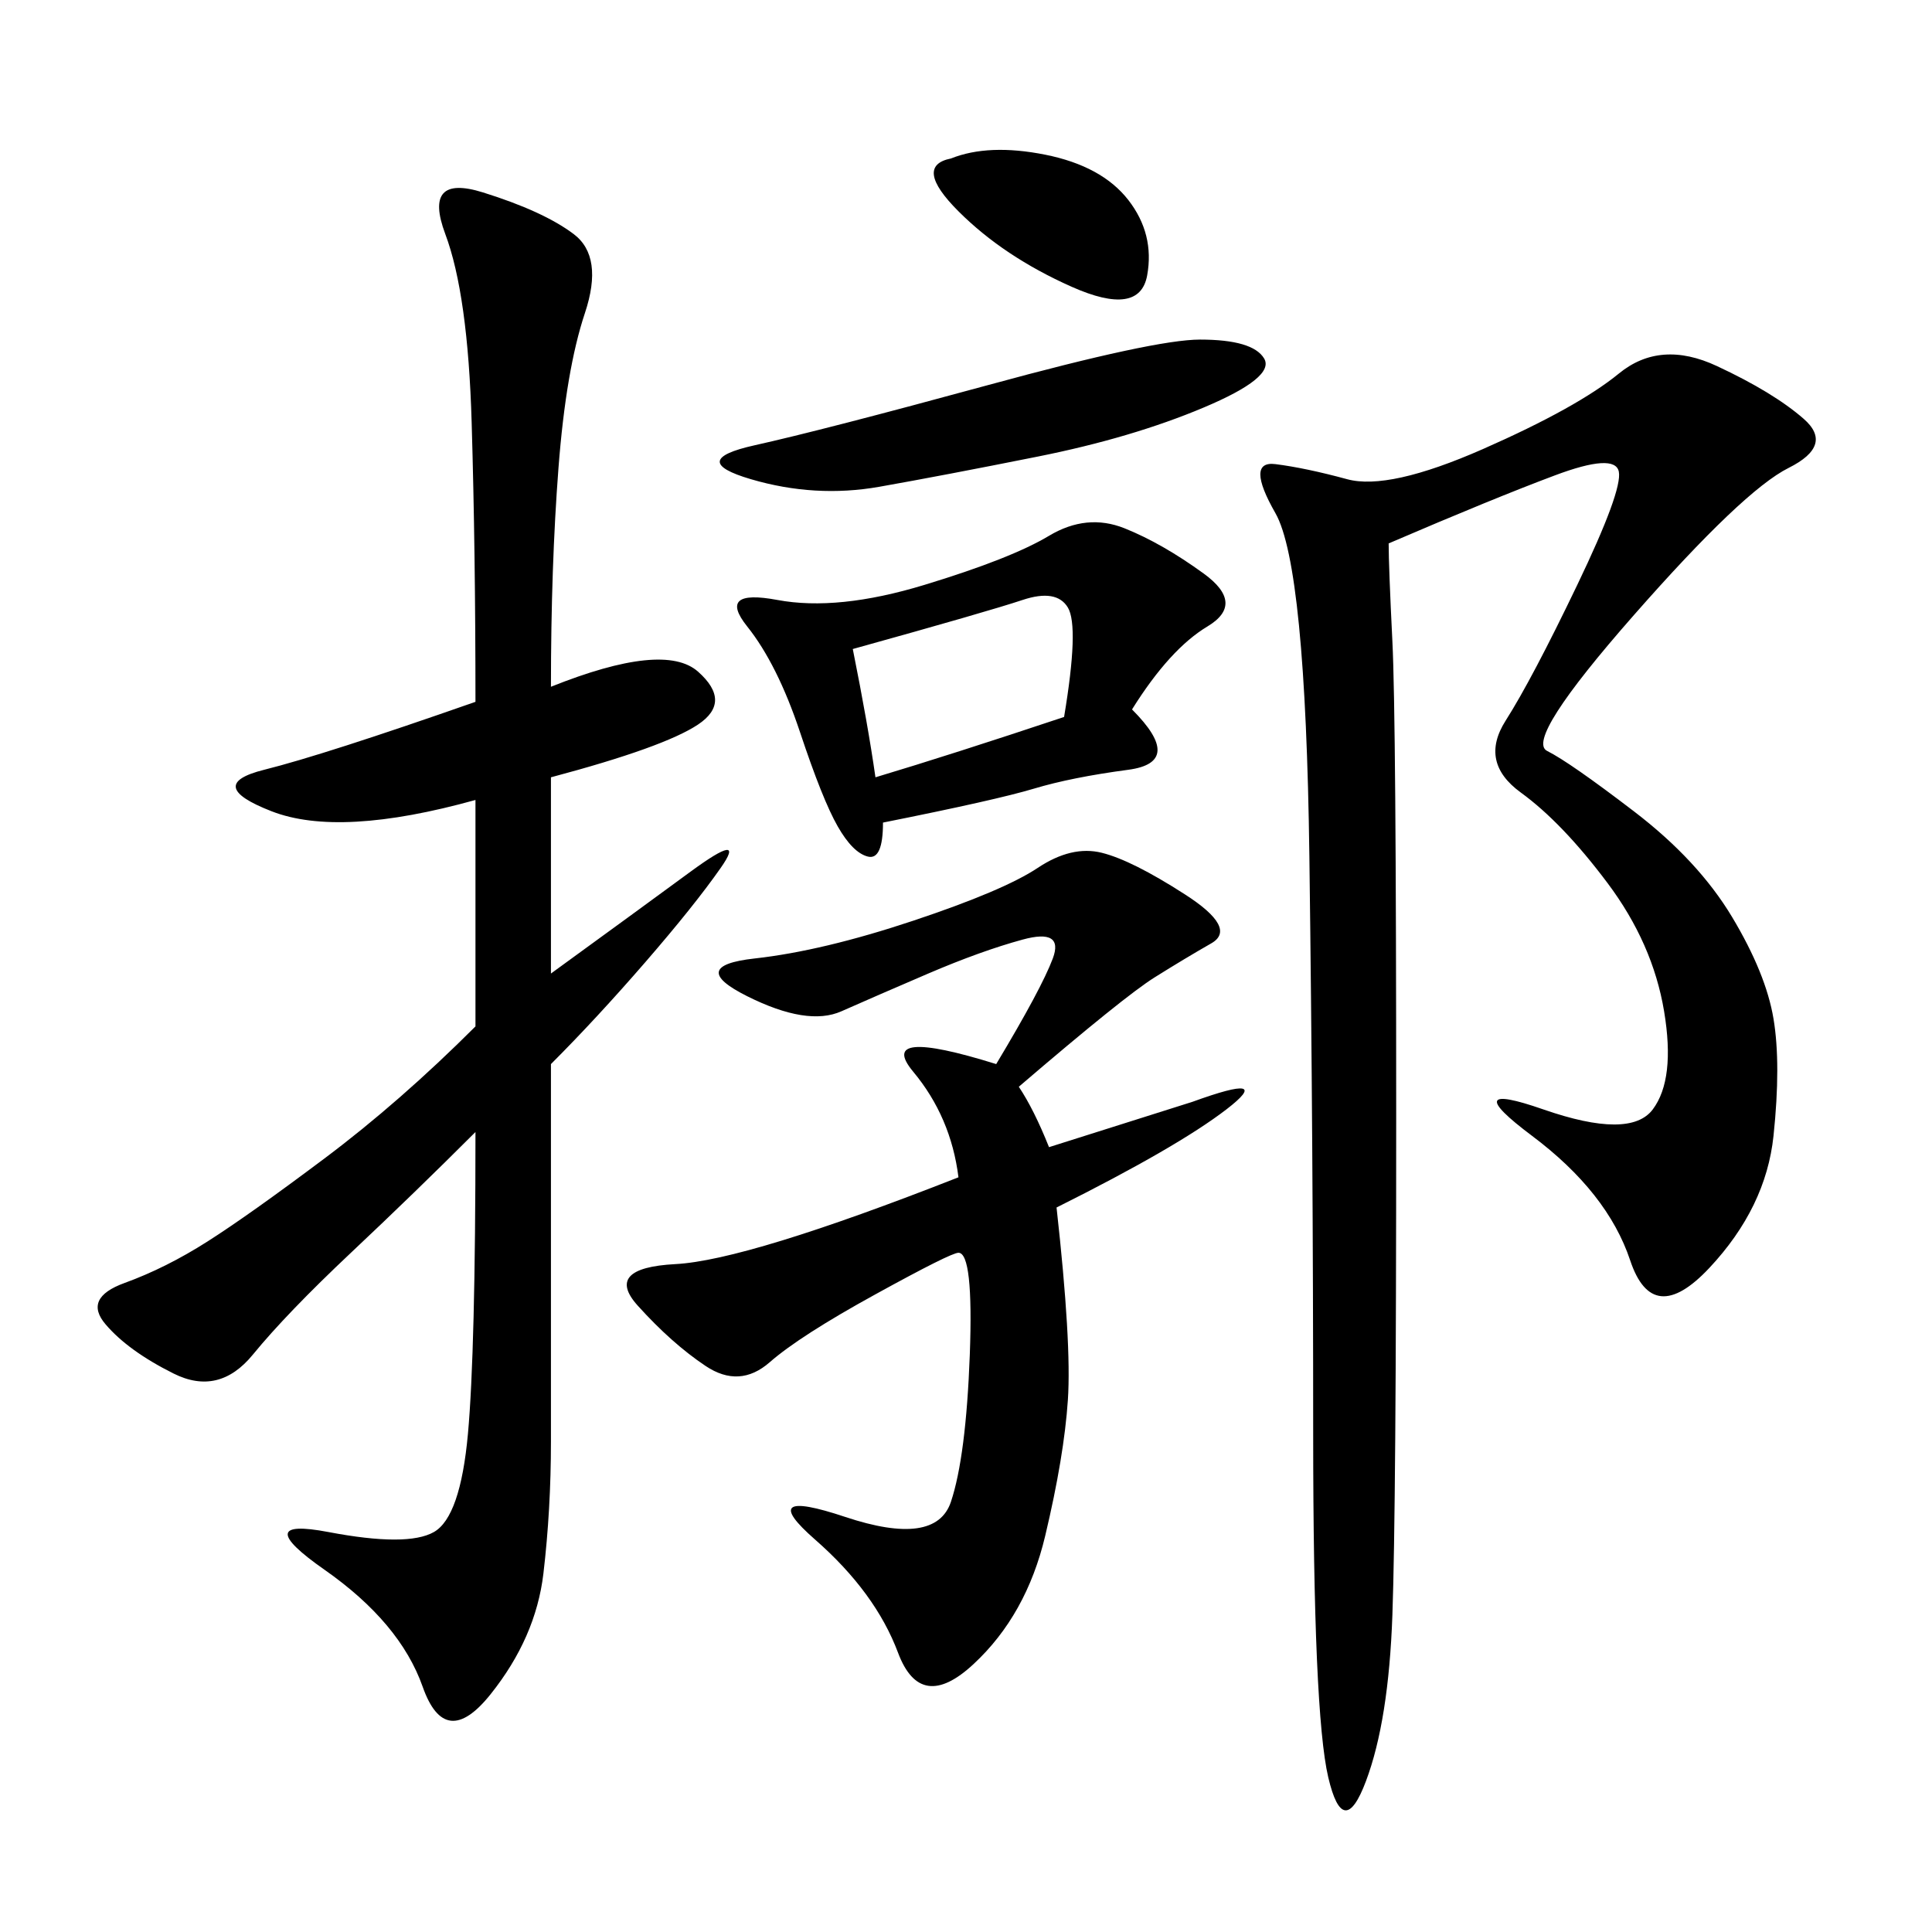 <svg xmlns="http://www.w3.org/2000/svg" xmlns:xlink="http://www.w3.org/1999/xlink" width="300" height="300"><path d="M215.63 84.38Q215.63 87.89 216.21 99.61Q216.80 111.33 216.80 173.44L216.80 173.44Q216.80 234.38 216.21 250.78Q215.63 267.19 212.11 276.56Q208.59 285.94 206.25 275.98Q203.91 266.02 203.91 222.66L203.91 222.66Q203.91 178.13 203.32 133.01Q202.73 87.89 198.05 79.69Q193.36 71.48 198.05 72.07Q202.73 72.66 209.18 74.41Q215.63 76.17 230.27 69.73Q244.92 63.28 251.37 58.01Q257.81 52.73 266.60 56.84Q275.39 60.94 280.08 65.04Q284.77 69.14 277.73 72.66Q270.70 76.17 253.71 95.51Q236.72 114.84 240.23 116.60Q243.75 118.36 253.71 125.98Q263.67 133.59 268.95 142.38Q274.22 151.17 275.39 158.20Q276.56 165.23 275.39 176.37Q274.22 187.50 265.43 196.88Q256.64 206.25 253.13 195.70Q249.61 185.16 237.89 176.37Q226.17 167.58 239.65 172.27Q253.13 176.95 256.64 172.27Q260.16 167.58 258.40 157.03Q256.64 146.48 249.61 137.11Q242.58 127.73 236.13 123.05Q229.69 118.36 233.79 111.91Q237.89 105.47 244.92 90.82Q251.95 76.17 251.37 73.24Q250.78 70.31 241.41 73.83Q232.03 77.34 215.63 84.38L215.63 84.38ZM85.55 106.64Q103.13 99.61 108.40 104.30Q113.67 108.98 108.40 112.50Q103.13 116.02 85.55 120.70L85.55 120.70L85.55 151.17Q98.44 141.80 107.23 135.35Q116.02 128.91 111.91 134.77Q107.81 140.63 100.20 149.41Q92.58 158.20 85.55 165.23L85.55 165.23L85.55 223.83Q85.55 234.38 84.38 244.34Q83.20 254.30 76.17 263.09Q69.14 271.88 65.63 261.91Q62.11 251.95 50.39 243.75Q38.67 235.55 50.98 237.89Q63.28 240.23 67.38 237.89Q71.48 235.55 72.66 222.66Q73.83 209.77 73.83 175.78L73.83 175.78Q64.45 185.16 54.49 194.53Q44.53 203.91 39.26 210.35Q33.98 216.80 26.95 213.28Q19.92 209.77 16.41 205.66Q12.89 201.56 19.34 199.22Q25.78 196.88 32.23 192.77Q38.67 188.67 50.39 179.88Q62.11 171.09 73.83 159.38L73.83 159.38L73.83 124.22Q52.73 130.08 42.19 125.98Q31.64 121.88 41.02 119.53Q50.39 117.19 73.83 108.98L73.83 108.98Q73.83 85.55 73.24 65.63Q72.66 45.70 69.14 36.33Q65.63 26.95 75 29.88Q84.38 32.81 89.06 36.33Q93.75 39.84 90.82 48.63Q87.89 57.42 86.72 72.66Q85.55 87.89 85.55 106.64L85.55 106.64ZM158.20 168.75Q160.55 172.27 162.89 178.13L162.89 178.13L185.16 171.09Q198.05 166.41 190.43 172.27Q182.81 178.13 164.06 187.50L164.06 187.50Q166.41 208.59 165.82 217.38Q165.23 226.17 162.30 238.48Q159.38 250.78 151.17 258.40Q142.97 266.02 139.45 256.64Q135.94 247.27 126.56 239.06Q117.19 230.86 131.25 235.55Q145.31 240.23 147.66 233.20Q150 226.17 150.59 210.35Q151.17 194.53 148.83 194.53L148.83 194.53Q147.66 194.53 135.94 200.98Q124.22 207.42 119.53 211.52Q114.84 215.63 109.57 212.11Q104.30 208.59 99.02 202.73Q93.75 196.88 104.88 196.29Q116.02 195.70 148.83 182.81L148.83 182.81Q147.66 173.44 141.80 166.41Q135.94 159.38 154.69 165.23L154.69 165.23Q161.72 153.52 163.48 148.83Q165.23 144.14 158.79 145.90Q152.34 147.66 144.14 151.17Q135.94 154.69 130.66 157.03Q125.39 159.38 116.02 154.69Q106.64 150 117.19 148.83Q127.73 147.66 141.80 142.97Q155.86 138.28 161.13 134.77Q166.41 131.25 171.09 132.42Q175.78 133.59 183.98 138.87Q192.19 144.14 188.09 146.48Q183.98 148.83 179.30 151.76Q174.61 154.69 158.20 168.75L158.20 168.75ZM175.78 110.16Q183.98 118.36 175.20 119.53Q166.41 120.70 160.55 122.46Q154.69 124.22 137.11 127.73L137.11 127.73Q137.11 133.59 134.77 133.01Q132.42 132.42 130.08 128.32Q127.73 124.22 124.22 113.67Q120.70 103.13 116.02 97.27Q111.33 91.41 120.70 93.16Q130.08 94.92 143.55 90.82Q157.03 86.72 162.89 83.20Q168.75 79.69 174.61 82.03Q180.47 84.38 186.91 89.06Q193.36 93.75 187.50 97.27Q181.64 100.78 175.78 110.16L175.78 110.16ZM186.33 52.73Q194.53 52.73 196.29 55.66Q198.05 58.59 186.91 63.28Q175.78 67.97 161.13 70.90Q146.48 73.83 136.52 75.59Q126.56 77.34 116.60 74.41Q106.64 71.48 117.19 69.14Q127.73 66.80 153.52 59.77Q179.30 52.73 186.33 52.73L186.33 52.73ZM132.42 100.78Q134.77 112.50 135.94 120.70L135.94 120.70Q147.66 117.19 165.23 111.33L165.23 111.33Q167.58 97.27 165.82 94.34Q164.06 91.41 158.79 93.16Q153.52 94.92 132.42 100.78L132.42 100.78ZM147.66 24.61Q153.52 22.27 162.30 24.02Q171.09 25.78 175.20 31.05Q179.30 36.33 178.13 42.77Q176.95 49.22 166.41 44.53Q155.86 39.84 148.83 32.81Q141.80 25.78 147.66 24.61L147.66 24.61Z"/></svg>